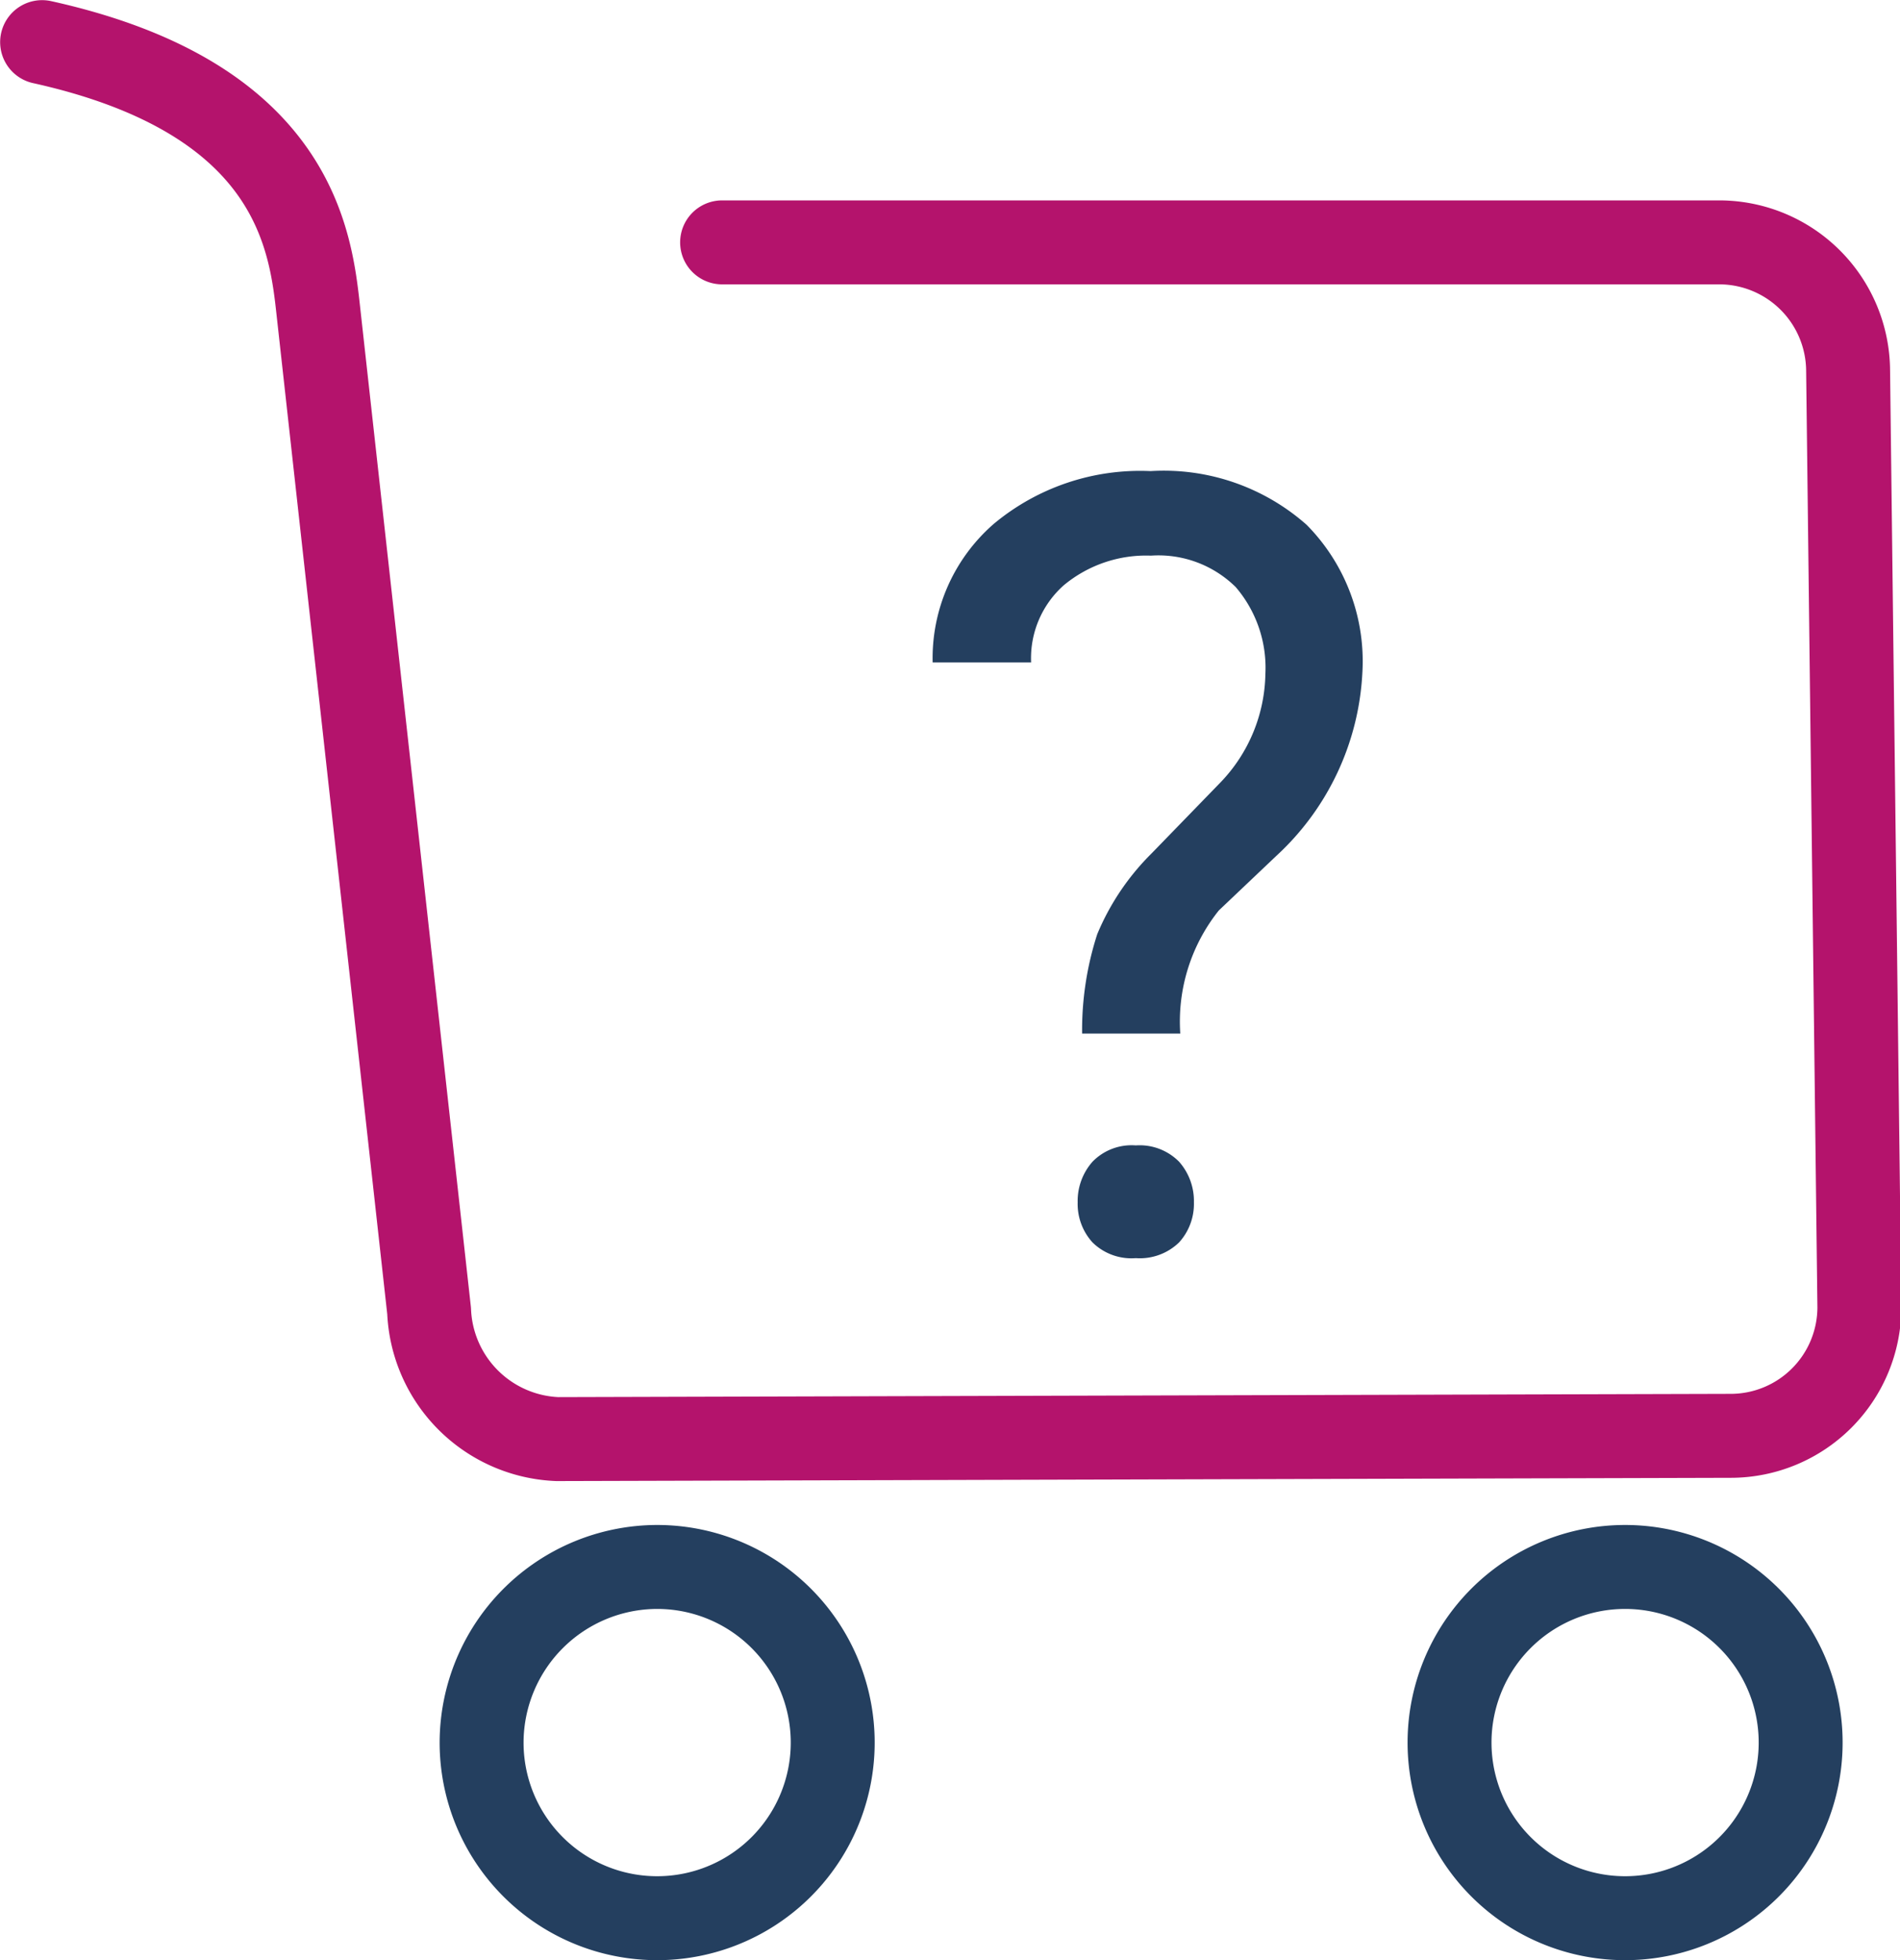 <svg xmlns="http://www.w3.org/2000/svg" viewBox="0 0 64.07 66.07"><defs><style>.cls-1,.cls-2{fill:none;stroke-linecap:round;stroke-linejoin:round;stroke-width:2.83px;}.cls-1{stroke:#b4136c;}.cls-1,.cls-2,.cls-3{fill-rule:evenodd;}.cls-2{stroke:#243f5f;}.cls-3{fill:#243f5f;}</style></defs><title>compra_analysis</title><g id="Camada_2" data-name="Camada 2"><g id="Camada_1-2" data-name="Camada 1"><path class="cls-1" d="M24.35,8.17H58a4.35,4.35,0,0,1,4.32,4.32l.38,31.58a4.34,4.34,0,0,1-4.33,4.33l-39.58.11a4.51,4.51,0,0,1-4.32-4.32L10.74,10.53C10.48,8.16,10,3.32,1.42,1.42"/><path class="cls-2" d="M22.16,52.82a5.92,5.92,0,1,1-5.92,5.91A5.93,5.93,0,0,1,22.16,52.82Z"/><path class="cls-2" d="M54.8,52.82a5.92,5.92,0,1,1-5.92,5.91A5.92,5.92,0,0,1,54.8,52.82Z"/><path class="cls-3" d="M36.49,34.84A10.5,10.5,0,0,1,37,31.49a8.35,8.35,0,0,1,1.83-2.72l2.34-2.41a5.4,5.4,0,0,0,1.5-3.64,4.18,4.18,0,0,0-1-2.93,3.71,3.71,0,0,0-2.86-1.06,4.34,4.34,0,0,0-2.94,1,3.29,3.29,0,0,0-1.1,2.6H31.45a6,6,0,0,1,2.06-4.67,7.71,7.71,0,0,1,5.29-1.78,7.27,7.27,0,0,1,5.26,1.81,6.54,6.54,0,0,1,1.88,5,9,9,0,0,1-2.89,6.15L41.1,30.69a6,6,0,0,0-1.3,4.15Zm-.15,5.69a2,2,0,0,1,.5-1.37,1.84,1.84,0,0,1,1.46-.55,1.87,1.87,0,0,1,1.46.55,2,2,0,0,1,.5,1.37,1.93,1.93,0,0,1-.5,1.35,1.9,1.9,0,0,1-1.46.53,1.87,1.87,0,0,1-1.46-.53A1.93,1.93,0,0,1,36.34,40.53Z"/></g></g></svg>